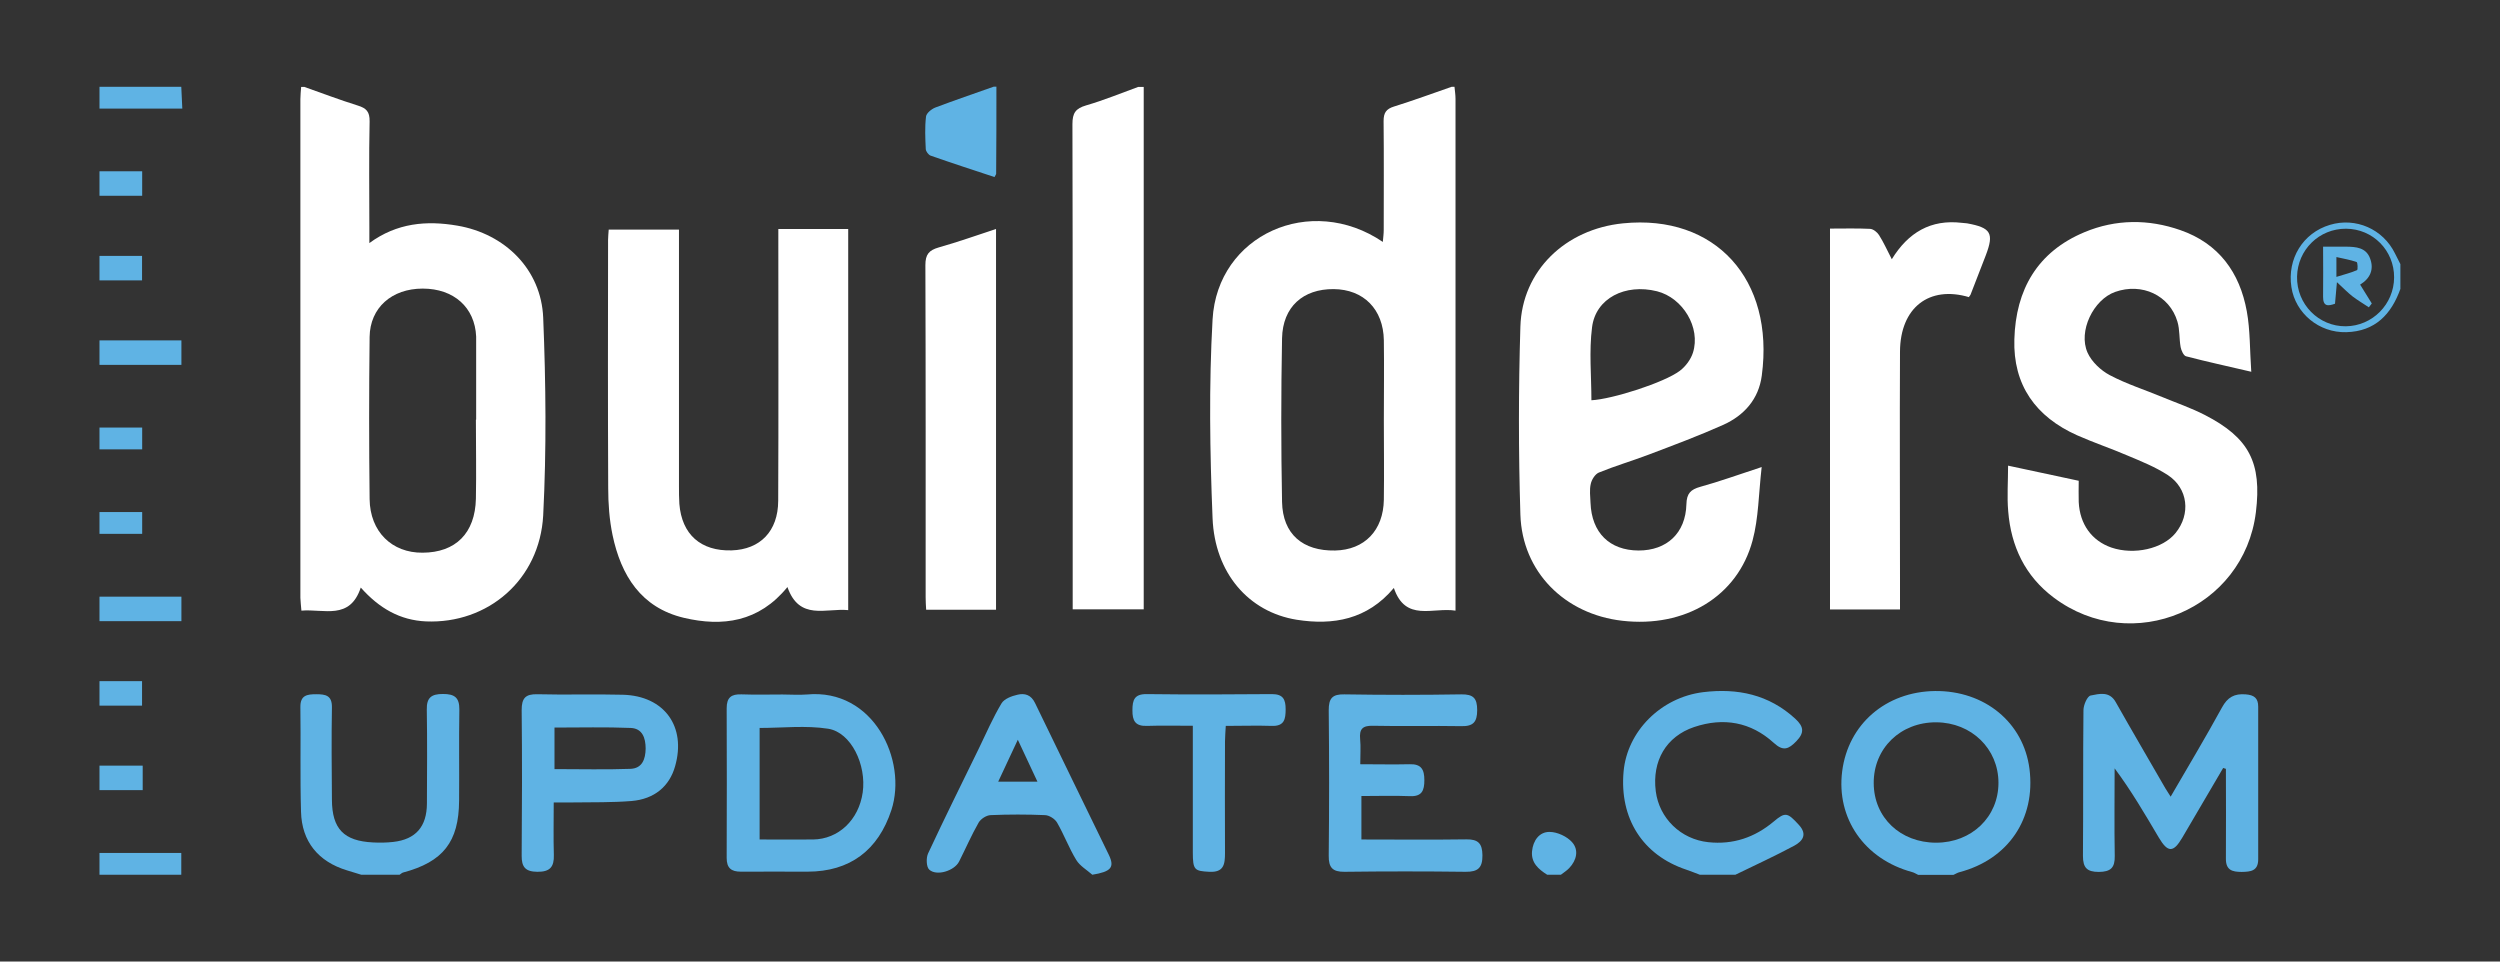 <svg xmlns="http://www.w3.org/2000/svg" id="builders" width="195" height="75" viewBox="0 0 195 75"><rect x="0" y="0" width="195" height="75" fill="#333333" stroke="none"/><defs><style>.cls-1{fill:#fff;}.cls-2{fill:#5fb3e4;}</style></defs><path class="cls-1" d="M113.45,6.77c.03.32.08.63.08.95,0,12.96,0,25.93,0,38.89v1.02c-1.78-.28-3.9.91-4.81-1.77-2.07,2.47-4.74,2.93-7.58,2.48-3.74-.6-6.39-3.64-6.56-7.92-.21-5.16-.29-10.35,0-15.5.37-6.6,7.65-9.87,13.28-6.05.03-.35.07-.64.07-.93,0-2.83.02-5.67-.01-8.5,0-.64.2-.94.81-1.13,1.51-.47,3-1.02,4.5-1.54h.21ZM107.94,32.81c0-2.09.03-4.18,0-6.27-.04-2.42-1.58-3.97-3.91-3.99-2.39-.02-3.98,1.38-4.03,3.84-.08,4.25-.08,8.51,0,12.76.05,2.51,1.61,3.84,4.14,3.79,2.29-.05,3.76-1.56,3.8-3.96.03-2.05,0-4.11,0-6.17h0Z"></path><path class="cls-1" d="M23.71,6.77c1.39.49,2.78,1.02,4.19,1.46.68.21.94.48.93,1.24-.06,2.76-.02,5.53-.02,8.29v1.2c2.16-1.58,4.46-1.77,6.86-1.36,3.71.63,6.55,3.41,6.7,7.19.21,5.12.26,10.28,0,15.4-.27,5.04-4.32,8.48-9.14,8.28-2.02-.09-3.64-1.01-5.09-2.64-.85,2.57-2.87,1.65-4.63,1.8-.03-.39-.07-.69-.08-1,0-12.97,0-25.93,0-38.9,0-.32.04-.63.06-.95.07,0,.14,0,.21,0ZM37.13,32.73h.01v-6.16c0-.11,0-.21,0-.32-.1-2.27-1.74-3.74-4.17-3.74-2.41,0-4.11,1.49-4.14,3.77-.05,4.21-.05,8.43,0,12.65.03,2.54,1.74,4.2,4.13,4.18,2.58-.01,4.1-1.52,4.16-4.21.04-2.05,0-4.11,0-6.16h0Z"></path><path class="cls-1" d="M89.21,6.77v40.76h-5.54v-1.07c0-12.26.01-24.52-.02-36.78,0-.87.25-1.22,1.07-1.46,1.38-.4,2.71-.95,4.06-1.44h.43Z"></path><path class="cls-2" d="M149.6,68.23c-.15-.07-.3-.17-.46-.21-3.72-1.01-5.92-4.19-5.45-7.86.47-3.68,3.41-6.21,7.24-6.26,3.88-.04,6.91,2.46,7.37,6.08.49,3.88-1.66,7.05-5.46,8.05-.16.04-.31.14-.47.21h-2.76,0ZM151.02,65.73c2.77,0,4.86-2.01,4.86-4.67,0-2.65-2.1-4.7-4.84-4.72-2.8-.02-4.91,2.03-4.89,4.75.01,2.68,2.08,4.64,4.87,4.64h0Z"></path><path class="cls-2" d="M132.59,68.23c-.36-.13-.71-.28-1.07-.4-3.38-1.13-5.21-3.98-4.88-7.65.28-3.13,2.9-5.78,6.2-6.19,2.68-.33,5.13.18,7.19,2.07.66.61.74,1.08.08,1.76-.6.62-1.02.8-1.75.13-1.8-1.64-3.93-2.01-6.22-1.24-2.19.74-3.29,2.65-2.99,5.01.27,2.11,1.95,3.74,4.09,3.97,1.94.21,3.63-.37,5.11-1.61.91-.77,1.08-.7,1.96.26.7.76.27,1.28-.35,1.62-1.51.81-3.06,1.52-4.6,2.27h-2.76,0Z"></path><path class="cls-2" d="M28.18,68.23c-.37-.11-.74-.23-1.11-.34-2.24-.68-3.53-2.24-3.59-4.57-.08-2.72-.01-5.45-.05-8.17-.01-.93.53-1,1.24-1,.72,0,1.23.09,1.22,1.01-.04,2.41-.02,4.81,0,7.22.01,2.27.93,3.22,3.2,3.33.53.03,1.06.02,1.59-.04,1.75-.2,2.61-1.19,2.62-2.99.01-2.44.03-4.88-.01-7.33-.02-.94.36-1.22,1.26-1.22s1.29.27,1.28,1.22c-.04,2.37,0,4.74-.02,7.11-.02,3.21-1.25,4.77-4.38,5.6-.09.03-.17.11-.26.17h-2.98Z"></path><path class="cls-2" d="M77.72,6.77c0,2.26,0,4.52-.02,6.78,0,.06-.06.12-.13.26-1.66-.55-3.33-1.09-4.98-1.67-.17-.06-.37-.33-.38-.51-.04-.85-.08-1.7.02-2.54.03-.26.42-.58.72-.7,1.51-.57,3.04-1.09,4.56-1.63h.21,0Z"></path><path class="cls-2" d="M187.24,22.51c-.71,2-1.97,3.34-4.23,3.4-2.13.06-3.97-1.48-4.28-3.51-.34-2.22.9-4.23,3-4.86,2.02-.61,4.15.33,5.08,2.23.14.28.28.55.42.83v1.91h0ZM182.99,17.84c-2.09-.01-3.78,1.64-3.82,3.74-.04,2.14,1.68,3.89,3.8,3.87,2.08-.02,3.76-1.72,3.77-3.81.01-2.1-1.65-3.79-3.75-3.8h0Z"></path><path class="cls-2" d="M7.76,26.55h6.39v1.91h-6.39v-1.91Z"></path><path class="cls-2" d="M7.76,46.54h6.39v1.91h-6.39v-1.91Z"></path><path class="cls-2" d="M14.14,6.77c.02.53.05,1.05.08,1.7h-6.46v-1.7h6.38Z"></path><path class="cls-2" d="M7.76,66.53h6.38v1.7h-6.38v-1.7Z"></path><path class="cls-2" d="M120.68,68.23c-.68-.43-1.27-.94-1.18-1.84.08-.82.56-1.51,1.37-1.5.6,0,1.37.36,1.76.81.53.6.35,1.4-.23,2.01-.19.2-.43.35-.65.52h-1.07Z"></path><path class="cls-2" d="M7.76,13.36h3.33v1.91h-3.33v-1.91Z"></path><path class="cls-2" d="M7.76,19.96h3.32v1.91h-3.32v-1.91Z"></path><path class="cls-2" d="M7.76,53.13h3.32v1.91h-3.32v-1.91Z"></path><path class="cls-2" d="M7.76,59.72h3.37v1.91h-3.37v-1.91Z"></path><path class="cls-2" d="M7.76,39.94h3.33v1.7h-3.33v-1.7Z"></path><path class="cls-2" d="M7.76,33.35h3.33v1.7h-3.33v-1.7Z"></path><path class="cls-1" d="M137.41,36.43c-.24,2.11-.24,3.99-.71,5.73-1.17,4.37-5.28,6.82-10.16,6.26-4.49-.51-7.81-3.81-7.95-8.28-.15-4.88-.15-9.78,0-14.66.13-4.37,3.51-7.61,8.01-8.06,7.19-.72,11.82,4.37,10.82,11.87-.24,1.84-1.37,3.11-3.01,3.85-1.9.85-3.86,1.58-5.81,2.32-1.29.49-2.62.88-3.89,1.4-.29.12-.56.55-.63.88-.11.47-.04.99-.02,1.48.09,2.33,1.48,3.71,3.75,3.72,2.2,0,3.67-1.35,3.73-3.61.02-.84.33-1.15,1.09-1.36,1.49-.41,2.95-.94,4.78-1.54h0ZM124.13,31.22c1.62-.08,5.69-1.38,6.9-2.3.45-.34.85-.88,1.02-1.41.62-1.96-.79-4.28-2.8-4.79-2.48-.62-4.79.54-5.07,2.81-.24,1.87-.05,3.79-.05,5.69h0Z"></path><path class="cls-1" d="M60.71,17.86h5.45v29.73c-1.74-.17-3.81.85-4.74-1.8-2.23,2.74-5.07,3.11-8.08,2.4-3.33-.79-4.9-3.3-5.56-6.45-.25-1.2-.34-2.46-.34-3.69-.03-6.45-.02-12.9-.01-19.34,0-.24.03-.49.05-.8h5.48v20.01c0,.46,0,.92.03,1.38.19,2.39,1.67,3.7,4.08,3.63,2.22-.07,3.62-1.49,3.63-3.86.03-6.63.01-13.25.01-19.88v-1.34h0Z"></path><path class="cls-1" d="M175.61,29c-1.88-.44-3.5-.79-5.1-1.21-.19-.05-.37-.45-.42-.71-.12-.66-.06-1.36-.25-1.99-.61-2.06-2.77-3.06-4.86-2.32-1.69.6-2.9,3.06-2.15,4.74.32.71,1.03,1.38,1.73,1.75,1.3.69,2.73,1.14,4.1,1.71,1.11.46,2.25.85,3.32,1.4,3.46,1.78,4.45,3.72,3.98,7.58-.93,7.56-9.66,11.25-15.77,6.66-2.24-1.68-3.33-4-3.55-6.73-.1-1.15-.01-2.32-.01-3.56,1.83.39,3.59.77,5.51,1.18,0,.54-.02,1.1,0,1.65.08,1.74,1.02,3.03,2.55,3.56,1.77.6,4,.1,5-1.13,1.2-1.47.99-3.49-.61-4.53-.97-.63-2.07-1.07-3.14-1.52-1.3-.56-2.65-1.01-3.93-1.58-3.22-1.44-5-3.91-4.89-7.49.11-3.87,1.8-6.82,5.47-8.35,2.44-1.02,4.99-1.03,7.48-.16,2.99,1.04,4.63,3.3,5.18,6.33.27,1.48.23,3.02.35,4.75h0Z"></path><path class="cls-1" d="M153.59,23.18c-3.11-.93-5.37.81-5.39,4.24-.03,5.88,0,11.77,0,17.65v2.47h-5.46v-29.71c1.08,0,2.11-.03,3.12.02.25.01.56.26.7.48.36.56.63,1.18,1,1.89,1.29-2.1,3.05-3.12,5.45-2.84.14.02.28.02.42.04,1.87.34,2.12.77,1.46,2.5-.39,1.02-.79,2.05-1.19,3.07-.03.06-.08.11-.12.17h0Z"></path><path class="cls-1" d="M77.69,47.56h-5.45c-.02-.35-.04-.66-.04-.97,0-8.64.01-17.27-.02-25.91,0-.84.28-1.16,1.04-1.38,1.49-.42,2.95-.94,4.47-1.44v29.69h0Z"></path><path class="cls-2" d="M173.42,59.88c-1.07,1.82-2.14,3.65-3.21,5.47-.69,1.17-1.12,1.17-1.83-.03-1.07-1.81-2.13-3.63-3.44-5.39,0,2.28-.03,4.56.01,6.83.02.93-.32,1.24-1.24,1.25-.93,0-1.24-.33-1.24-1.25.03-3.79,0-7.58.04-11.37,0-.4.3-1.09.56-1.14.67-.13,1.47-.36,1.96.52,1.27,2.25,2.58,4.48,3.87,6.72.11.18.22.36.41.65,1.37-2.36,2.73-4.63,4-6.95.44-.81.97-1.1,1.85-1.03.66.05.98.29.98.96,0,3.97,0,7.93,0,11.9,0,.92-.58.98-1.29.99-.74,0-1.24-.14-1.23-1.04.02-2.33,0-4.67,0-7-.07-.02-.15-.05-.22-.07h0Z"></path><path class="cls-2" d="M61.03,54.17c.64,0,1.28.05,1.91,0,5.21-.49,7.85,5.15,6.59,9.01-1.03,3.14-3.23,4.81-6.55,4.81-1.73,0-3.47-.01-5.2,0-.75,0-1.1-.29-1.1-1.07.01-3.89.02-7.79,0-11.68,0-.85.37-1.11,1.17-1.08,1.06.04,2.12.01,3.19.01h0ZM59.25,65.48c1.42,0,2.79.01,4.16,0,1.99-.02,3.57-1.52,3.88-3.66.31-2.16-.9-4.7-2.7-4.98-1.74-.27-3.55-.06-5.34-.06v8.7h0Z"></path><path class="cls-2" d="M106.09,59.61c1.39,0,2.62.03,3.86,0,.91-.03,1.15.41,1.15,1.24,0,.8-.18,1.29-1.12,1.25-1.24-.05-2.47-.01-3.79-.01v3.39c2.76,0,5.48.03,8.19-.01.92-.01,1.24.32,1.25,1.24.01.98-.35,1.3-1.31,1.29-3.15-.04-6.3-.04-9.45,0-.93.01-1.24-.33-1.23-1.25.04-3.79.04-7.58,0-11.36,0-.92.28-1.25,1.22-1.23,3.04.05,6.09.05,9.13,0,.94-.01,1.23.31,1.23,1.23s-.3,1.27-1.23,1.25c-2.3-.04-4.6.02-6.9-.03-.82-.02-1.07.26-1,1.04.06.59.01,1.19.01,1.98h0Z"></path><path class="cls-2" d="M43.19,62.59c0,1.48-.03,2.79.01,4.09.03.95-.31,1.33-1.29,1.32-.93-.01-1.23-.37-1.22-1.27.03-3.78.04-7.57,0-11.35,0-.92.29-1.25,1.22-1.23,2.23.06,4.46-.02,6.68.04,3.23.09,4.95,2.48,4.07,5.57-.44,1.57-1.61,2.57-3.41,2.72-1.51.12-3.04.09-4.56.11-.45,0-.9,0-1.51,0h0ZM43.25,59.99c2.06,0,3.99.05,5.92-.02.91-.03,1.18-.74,1.19-1.58,0-.84-.26-1.57-1.16-1.61-1.96-.08-3.93-.03-5.95-.03v3.24Z"></path><path class="cls-2" d="M85.19,68.22c-.42-.37-.96-.68-1.24-1.14-.57-.93-.95-1.97-1.5-2.92-.17-.29-.61-.57-.94-.58-1.41-.06-2.83-.06-4.24,0-.33.01-.78.3-.94.59-.56.98-1.01,2.02-1.52,3.03-.37.73-1.76,1.16-2.33.63-.23-.21-.25-.91-.09-1.26,1.28-2.75,2.64-5.48,3.97-8.21.57-1.18,1.09-2.38,1.76-3.5.21-.35.79-.57,1.24-.67.57-.14,1.07,0,1.38.66,1.9,3.95,3.84,7.88,5.75,11.83.47.98.17,1.31-1.29,1.55h0ZM77.86,60.97h3.06c-.52-1.1-.98-2.1-1.53-3.27-.55,1.18-1.01,2.16-1.53,3.27Z"></path><path class="cls-2" d="M93.05,56.61c-1.27,0-2.43-.03-3.59.01-.91.03-1.14-.4-1.13-1.23,0-.8.16-1.26,1.11-1.25,3.26.04,6.52.03,9.77,0,.87,0,1.07.41,1.07,1.18,0,.77-.1,1.33-1.07,1.3-1.16-.04-2.33,0-3.6,0-.02.46-.06.83-.06,1.2,0,2.9-.02,5.81,0,8.71,0,.89-.09,1.53-1.23,1.47-1.15-.06-1.28-.14-1.28-1.52v-9.86h0Z"></path><path class="cls-2" d="M181.2,19.24c.69,0,1.24,0,1.8,0,.76.01,1.54.06,1.86.9.33.86.03,1.57-.77,2.06.33.53.62,1,.91,1.47-.08.1-.16.2-.23.3-.42-.28-.86-.54-1.27-.85-.36-.28-.68-.61-1.22-1.11-.07.81-.11,1.23-.15,1.68-.53.19-.94.24-.93-.55.02-1.23,0-2.46,0-3.89h0ZM182.23,21.6c.64-.2,1.14-.32,1.62-.53.07-.03.05-.6-.03-.63-.48-.17-1-.26-1.58-.39v1.54h0Z"></path></svg>